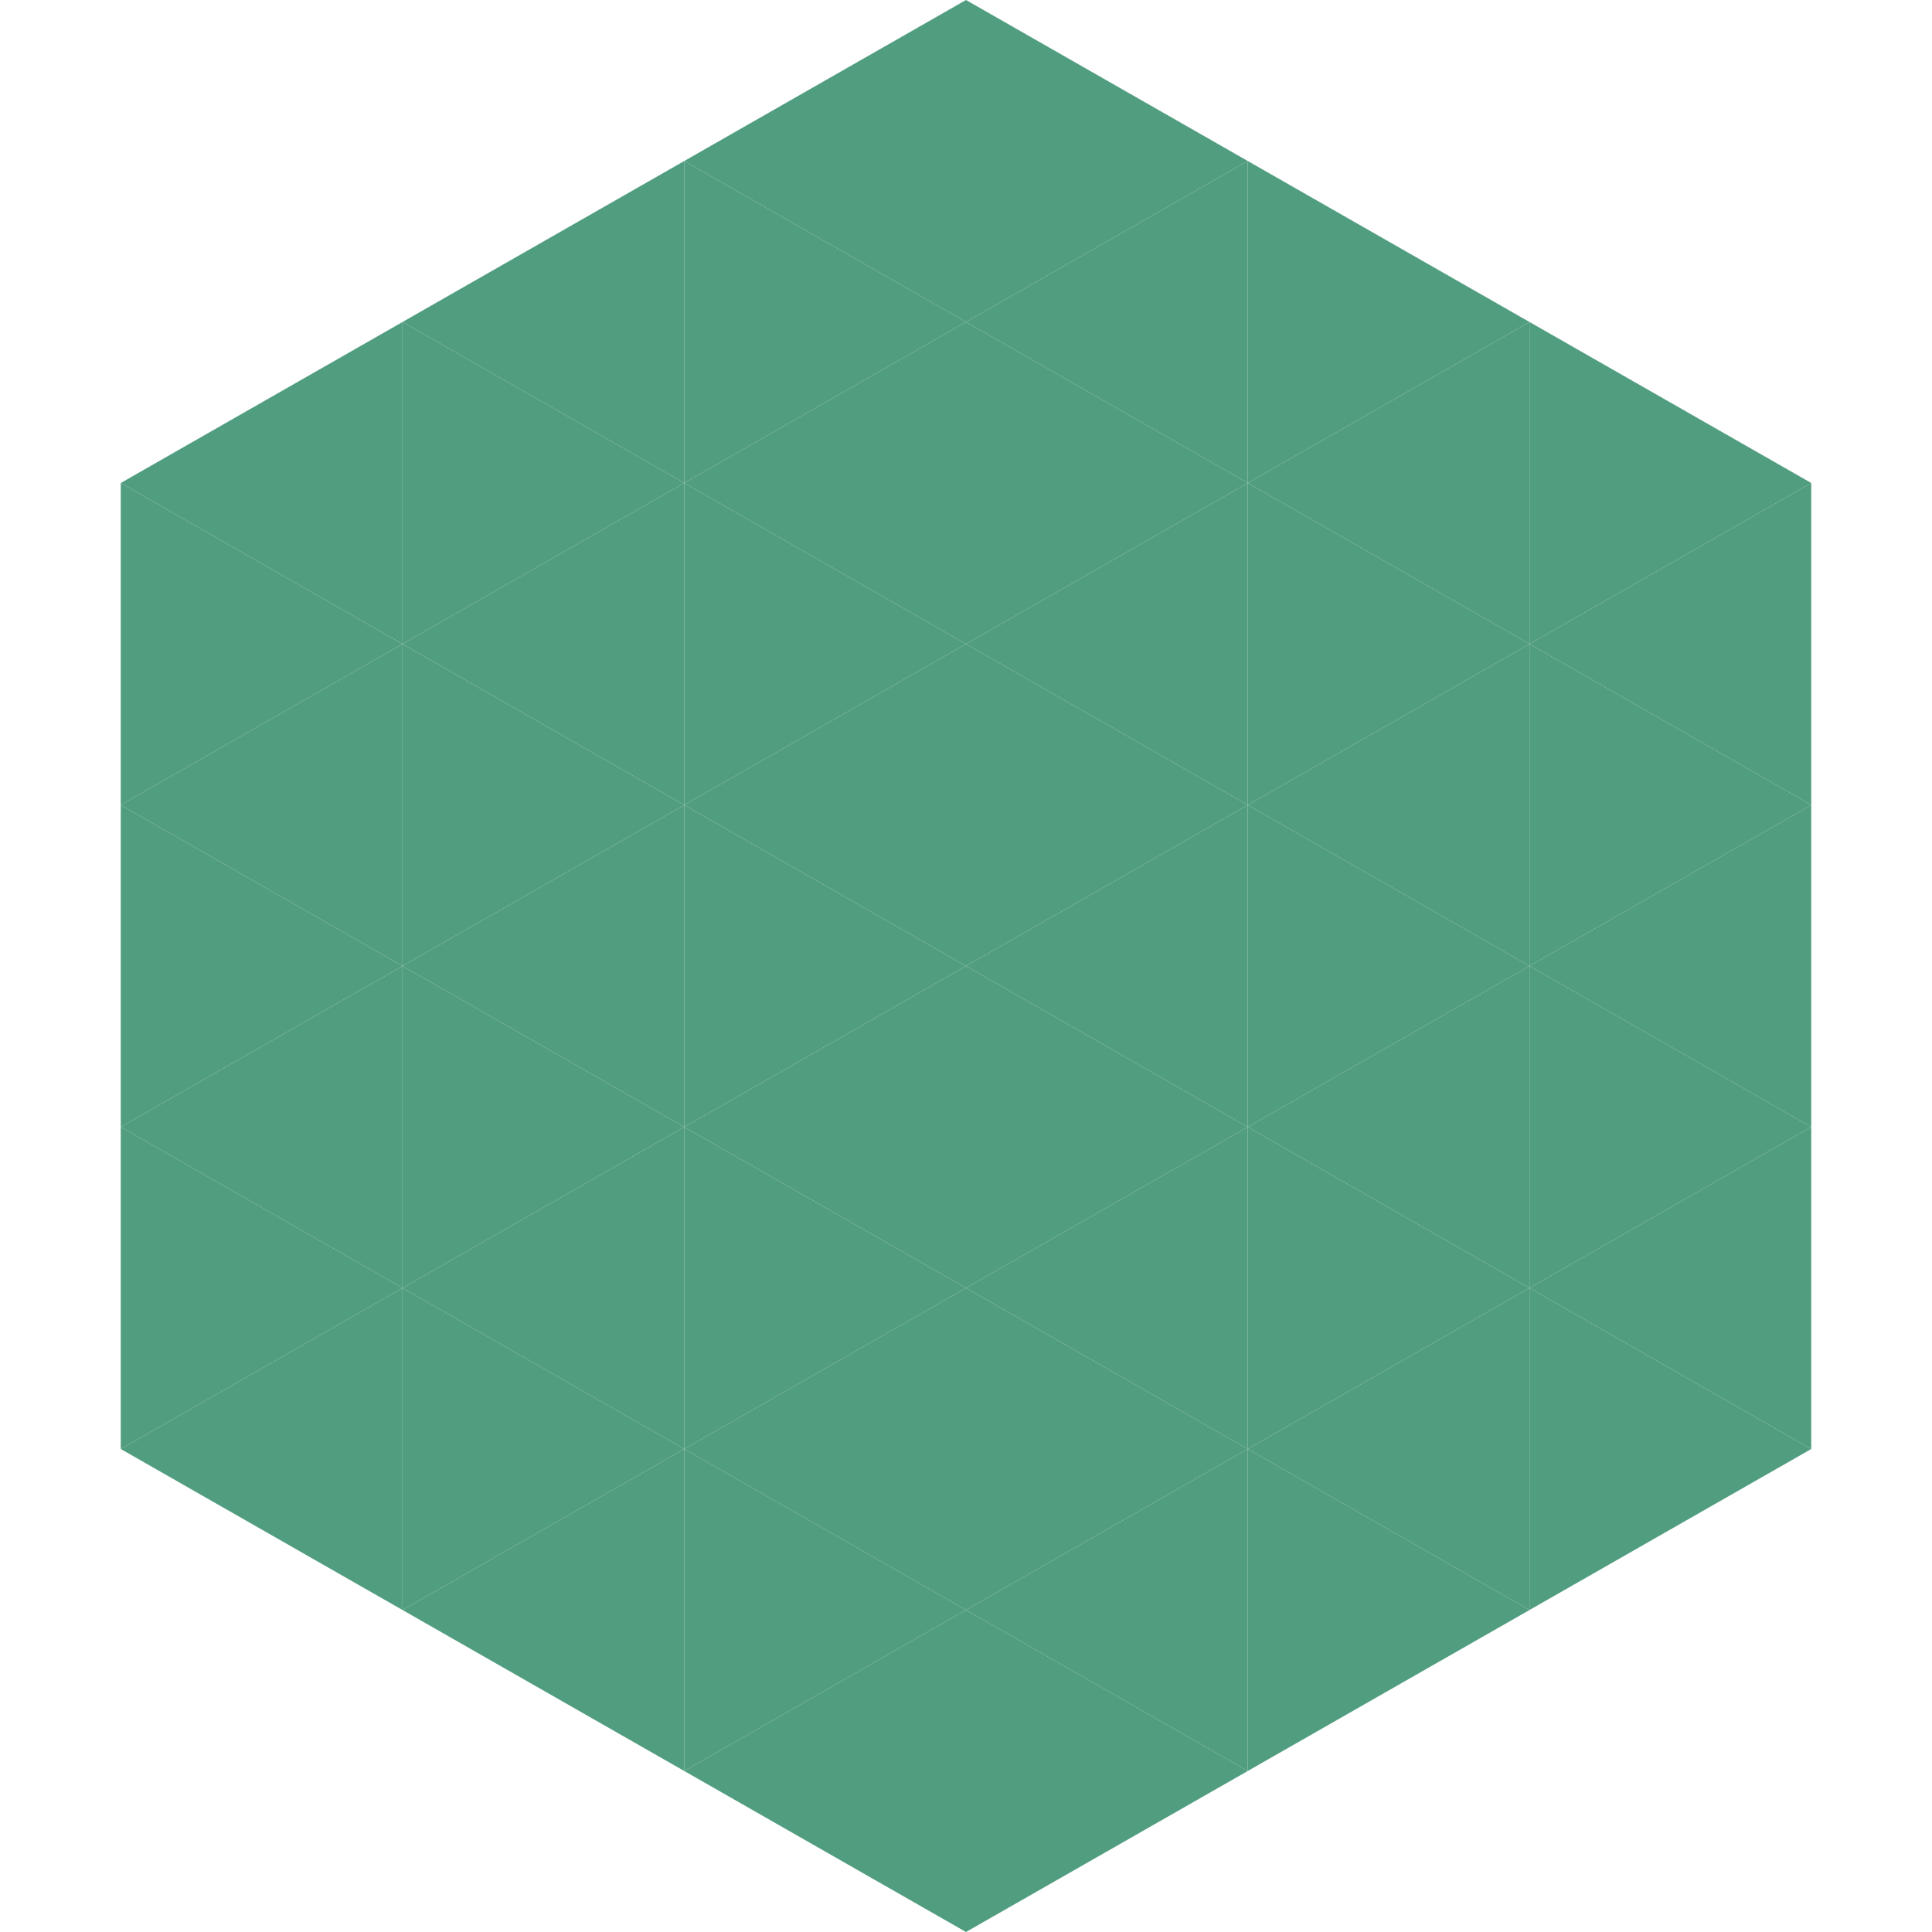 <?xml version="1.0"?>
<!-- Generated by SVGo -->
<svg width="240" height="240"
     xmlns="http://www.w3.org/2000/svg"
     xmlns:xlink="http://www.w3.org/1999/xlink">
<polygon points="50,40 15,60 50,80" style="fill:rgb(81,157,128)" />
<polygon points="190,40 225,60 190,80" style="fill:rgb(81,157,128)" />
<polygon points="15,60 50,80 15,100" style="fill:rgb(81,157,128)" />
<polygon points="225,60 190,80 225,100" style="fill:rgb(81,157,128)" />
<polygon points="50,80 15,100 50,120" style="fill:rgb(81,157,128)" />
<polygon points="190,80 225,100 190,120" style="fill:rgb(81,157,128)" />
<polygon points="15,100 50,120 15,140" style="fill:rgb(81,157,128)" />
<polygon points="225,100 190,120 225,140" style="fill:rgb(81,157,128)" />
<polygon points="50,120 15,140 50,160" style="fill:rgb(81,157,128)" />
<polygon points="190,120 225,140 190,160" style="fill:rgb(81,157,128)" />
<polygon points="15,140 50,160 15,180" style="fill:rgb(81,157,128)" />
<polygon points="225,140 190,160 225,180" style="fill:rgb(81,157,128)" />
<polygon points="50,160 15,180 50,200" style="fill:rgb(81,157,128)" />
<polygon points="190,160 225,180 190,200" style="fill:rgb(81,157,128)" />
<polygon points="15,180 50,200 15,220" style="fill:rgb(255,255,255); fill-opacity:0" />
<polygon points="225,180 190,200 225,220" style="fill:rgb(255,255,255); fill-opacity:0" />
<polygon points="50,0 85,20 50,40" style="fill:rgb(255,255,255); fill-opacity:0" />
<polygon points="190,0 155,20 190,40" style="fill:rgb(255,255,255); fill-opacity:0" />
<polygon points="85,20 50,40 85,60" style="fill:rgb(81,157,128)" />
<polygon points="155,20 190,40 155,60" style="fill:rgb(81,157,128)" />
<polygon points="50,40 85,60 50,80" style="fill:rgb(81,157,128)" />
<polygon points="190,40 155,60 190,80" style="fill:rgb(81,157,128)" />
<polygon points="85,60 50,80 85,100" style="fill:rgb(81,157,128)" />
<polygon points="155,60 190,80 155,100" style="fill:rgb(81,157,128)" />
<polygon points="50,80 85,100 50,120" style="fill:rgb(81,157,128)" />
<polygon points="190,80 155,100 190,120" style="fill:rgb(81,157,128)" />
<polygon points="85,100 50,120 85,140" style="fill:rgb(81,157,128)" />
<polygon points="155,100 190,120 155,140" style="fill:rgb(81,157,128)" />
<polygon points="50,120 85,140 50,160" style="fill:rgb(81,157,128)" />
<polygon points="190,120 155,140 190,160" style="fill:rgb(81,157,128)" />
<polygon points="85,140 50,160 85,180" style="fill:rgb(81,157,128)" />
<polygon points="155,140 190,160 155,180" style="fill:rgb(81,157,128)" />
<polygon points="50,160 85,180 50,200" style="fill:rgb(81,157,128)" />
<polygon points="190,160 155,180 190,200" style="fill:rgb(81,157,128)" />
<polygon points="85,180 50,200 85,220" style="fill:rgb(81,157,128)" />
<polygon points="155,180 190,200 155,220" style="fill:rgb(81,157,128)" />
<polygon points="120,0 85,20 120,40" style="fill:rgb(81,157,128)" />
<polygon points="120,0 155,20 120,40" style="fill:rgb(81,157,128)" />
<polygon points="85,20 120,40 85,60" style="fill:rgb(81,157,128)" />
<polygon points="155,20 120,40 155,60" style="fill:rgb(81,157,128)" />
<polygon points="120,40 85,60 120,80" style="fill:rgb(81,157,128)" />
<polygon points="120,40 155,60 120,80" style="fill:rgb(81,157,128)" />
<polygon points="85,60 120,80 85,100" style="fill:rgb(81,157,128)" />
<polygon points="155,60 120,80 155,100" style="fill:rgb(81,157,128)" />
<polygon points="120,80 85,100 120,120" style="fill:rgb(81,157,128)" />
<polygon points="120,80 155,100 120,120" style="fill:rgb(81,157,128)" />
<polygon points="85,100 120,120 85,140" style="fill:rgb(81,157,128)" />
<polygon points="155,100 120,120 155,140" style="fill:rgb(81,157,128)" />
<polygon points="120,120 85,140 120,160" style="fill:rgb(81,157,128)" />
<polygon points="120,120 155,140 120,160" style="fill:rgb(81,157,128)" />
<polygon points="85,140 120,160 85,180" style="fill:rgb(81,157,128)" />
<polygon points="155,140 120,160 155,180" style="fill:rgb(81,157,128)" />
<polygon points="120,160 85,180 120,200" style="fill:rgb(81,157,128)" />
<polygon points="120,160 155,180 120,200" style="fill:rgb(81,157,128)" />
<polygon points="85,180 120,200 85,220" style="fill:rgb(81,157,128)" />
<polygon points="155,180 120,200 155,220" style="fill:rgb(81,157,128)" />
<polygon points="120,200 85,220 120,240" style="fill:rgb(81,157,128)" />
<polygon points="120,200 155,220 120,240" style="fill:rgb(81,157,128)" />
<polygon points="85,220 120,240 85,260" style="fill:rgb(255,255,255); fill-opacity:0" />
<polygon points="155,220 120,240 155,260" style="fill:rgb(255,255,255); fill-opacity:0" />
</svg>
